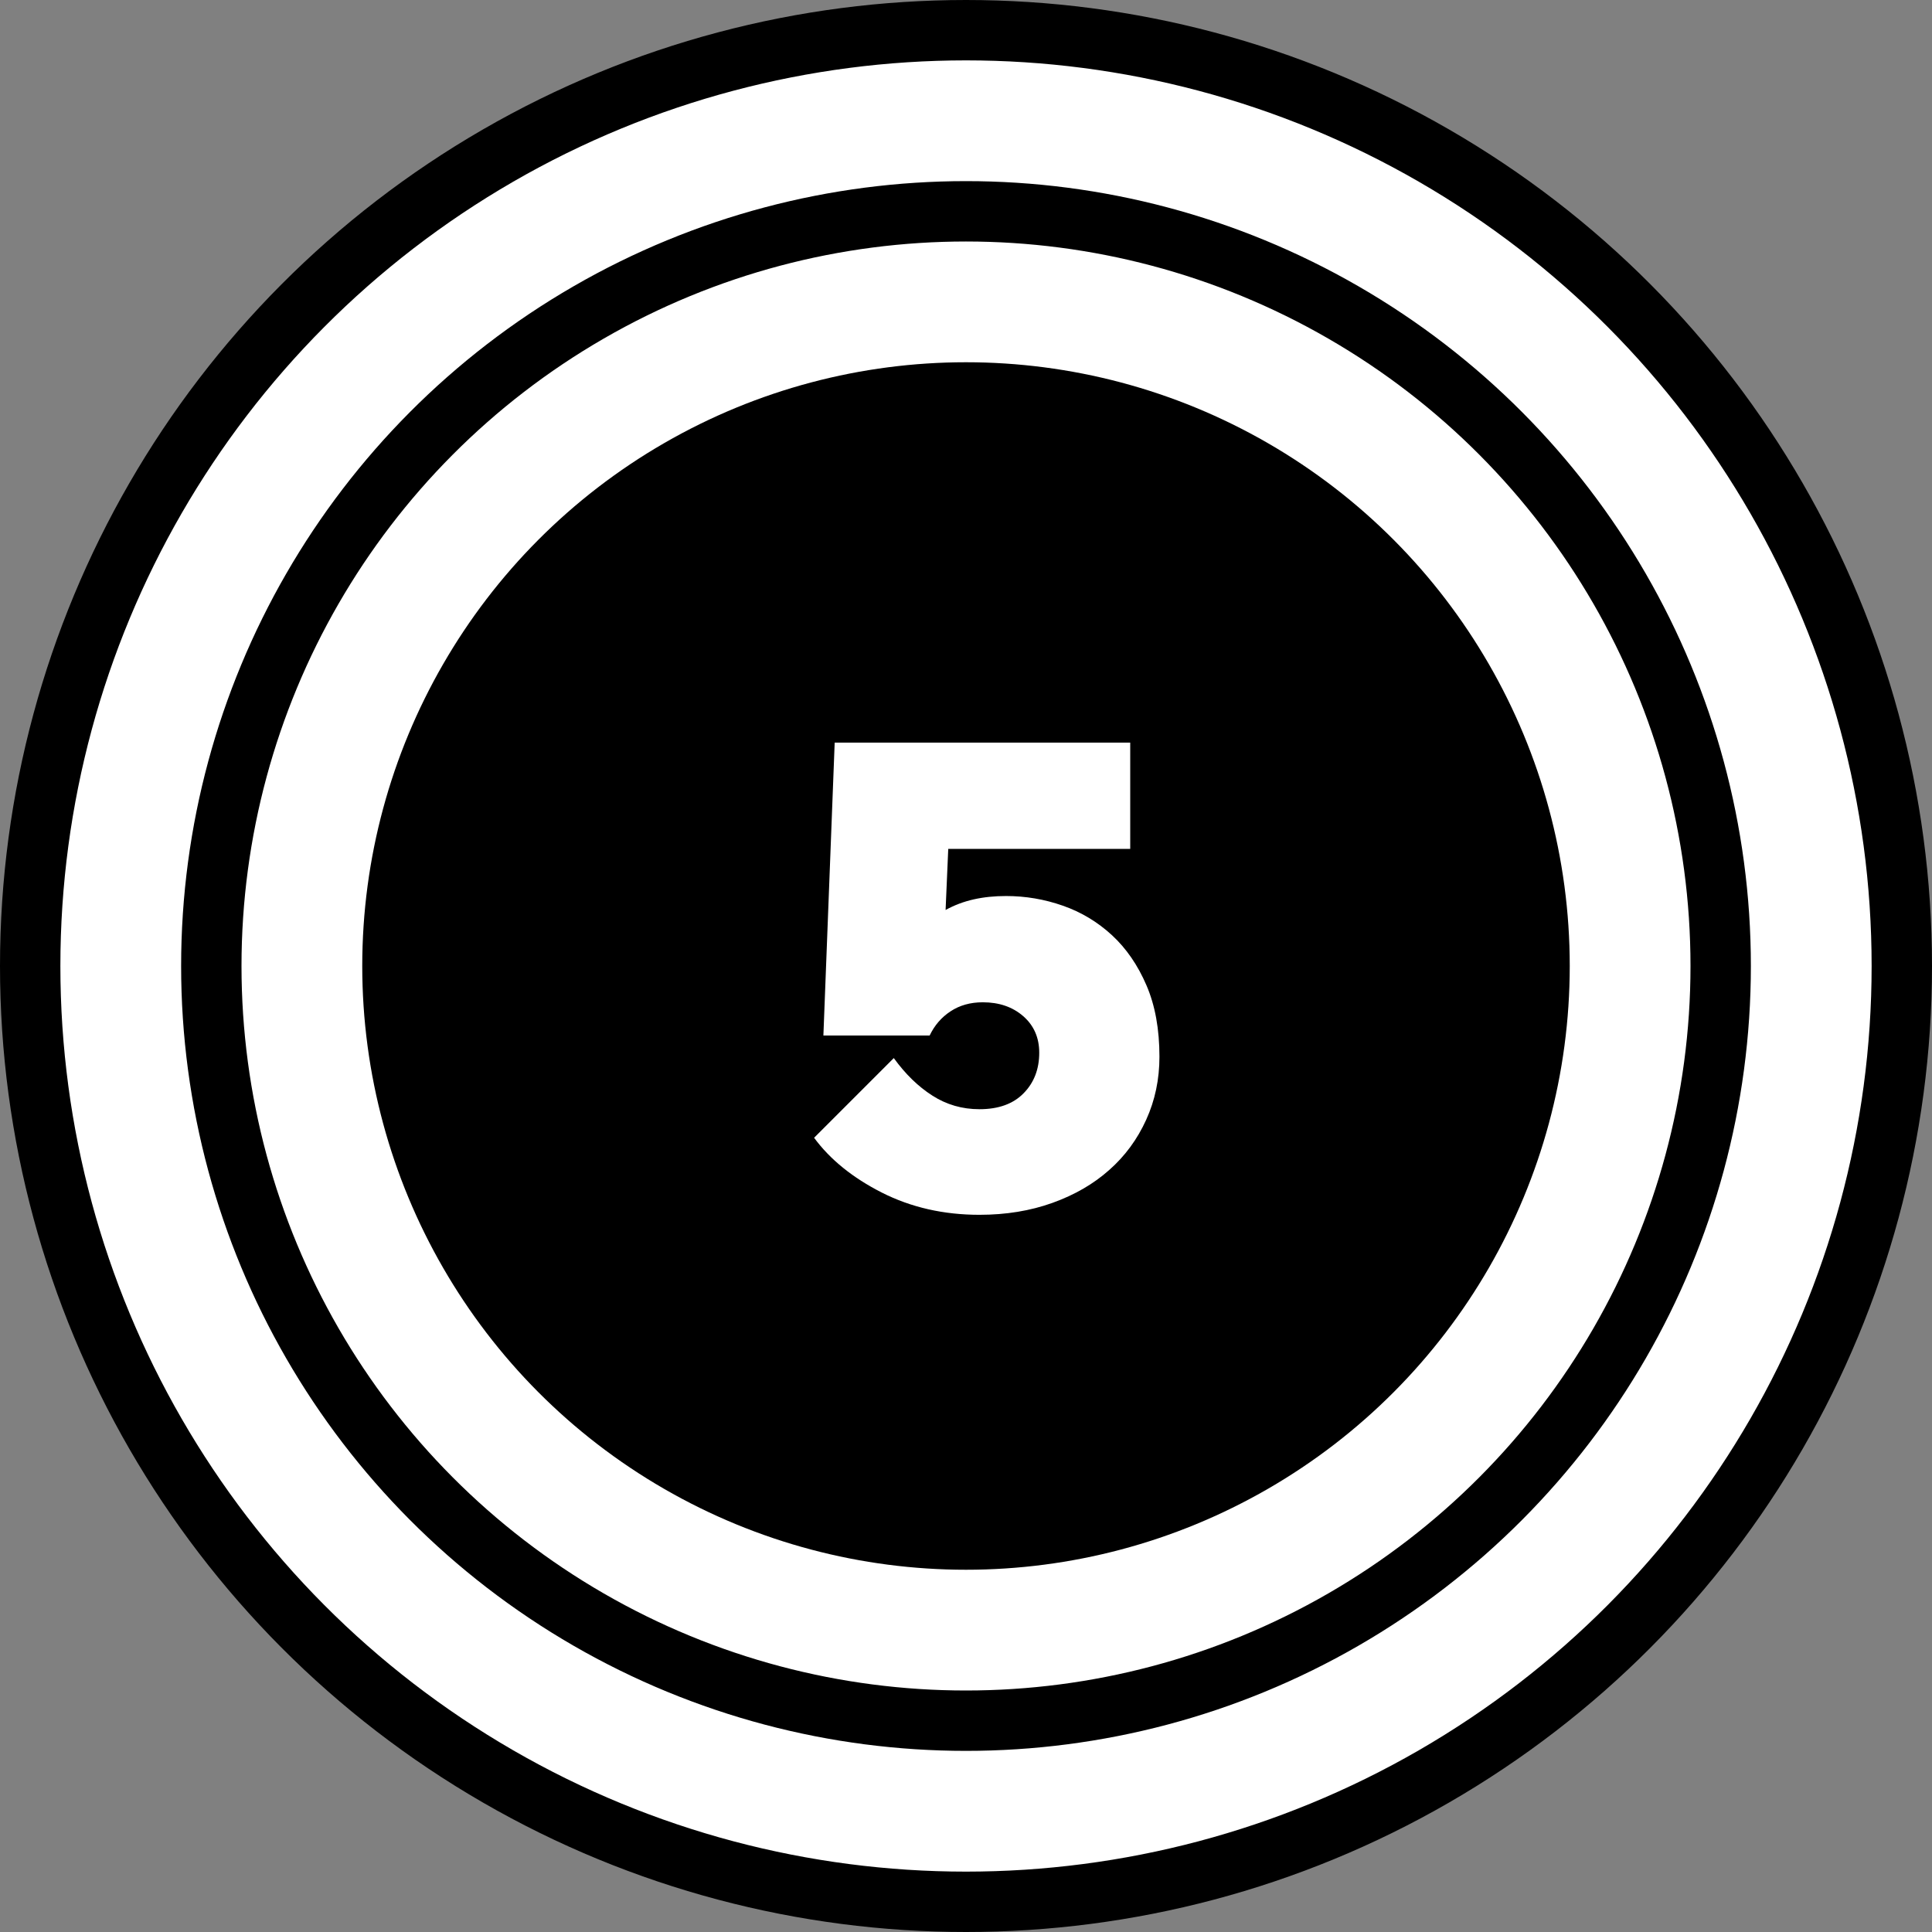 <?xml version="1.0" encoding="UTF-8"?>
<svg width="32px" height="32px" viewBox="0 0 32 32" version="1.1" xmlns="http://www.w3.org/2000/svg" xmlns:xlink="http://www.w3.org/1999/xlink">
    <rect x="0" y="0" width="32" height="32" fill="#808080" stroke="none"/>
    <title>hover 05</title>
    <g id="Page-1" stroke="none" stroke-width="1" fill="none" fill-rule="evenodd">
        <g id="1-product-compatibility_Aug31-" transform="translate(-532, -1256)">
            <g id="hover-05" transform="translate(532, 1256)">
                <circle id="Oval" stroke="#000000" fill="#FFFFFF" cx="16" cy="16" r="15.5"></circle>
                <circle id="Oval-Copy" stroke="#000000" fill="#FFFFFF" cx="16" cy="16" r="12.5"></circle>
                <circle id="Oval-Copy-2" fill="#000000" cx="16" cy="16" r="10"></circle>
                <path d="M16.223,20.121 C16.663,20.121 17.066,20.055 17.433,19.923 C17.8,19.791 18.113,19.61 18.373,19.378 C18.634,19.148 18.837,18.871 18.984,18.548 C19.131,18.225 19.204,17.877 19.204,17.503 C19.204,17.048 19.133,16.654 18.989,16.32 C18.846,15.987 18.656,15.71 18.418,15.49 C18.179,15.27 17.908,15.107 17.604,15.001 C17.299,14.894 16.986,14.841 16.663,14.841 C16.472,14.841 16.294,14.859 16.13,14.896 C15.964,14.933 15.809,14.991 15.662,15.072 L15.662,15.072 L15.706,14.06 L18.72,14.06 L18.72,12.3 L13.825,12.3 L13.638,17.151 L15.398,17.151 C15.479,16.982 15.594,16.849 15.745,16.75 C15.895,16.651 16.073,16.601 16.278,16.601 C16.549,16.601 16.773,16.678 16.949,16.832 C17.125,16.986 17.213,17.188 17.213,17.437 C17.213,17.708 17.127,17.932 16.954,18.108 C16.782,18.284 16.538,18.372 16.223,18.372 C15.937,18.372 15.677,18.297 15.442,18.146 C15.207,17.996 14.995,17.789 14.804,17.525 L14.804,17.525 L13.484,18.845 C13.748,19.204 14.122,19.507 14.606,19.753 C15.09,19.998 15.629,20.121 16.223,20.121 Z" id="5" fill="#FFFFFF" fill-rule="nonzero"></path>
            </g>
        </g>
    </g>
</svg>
